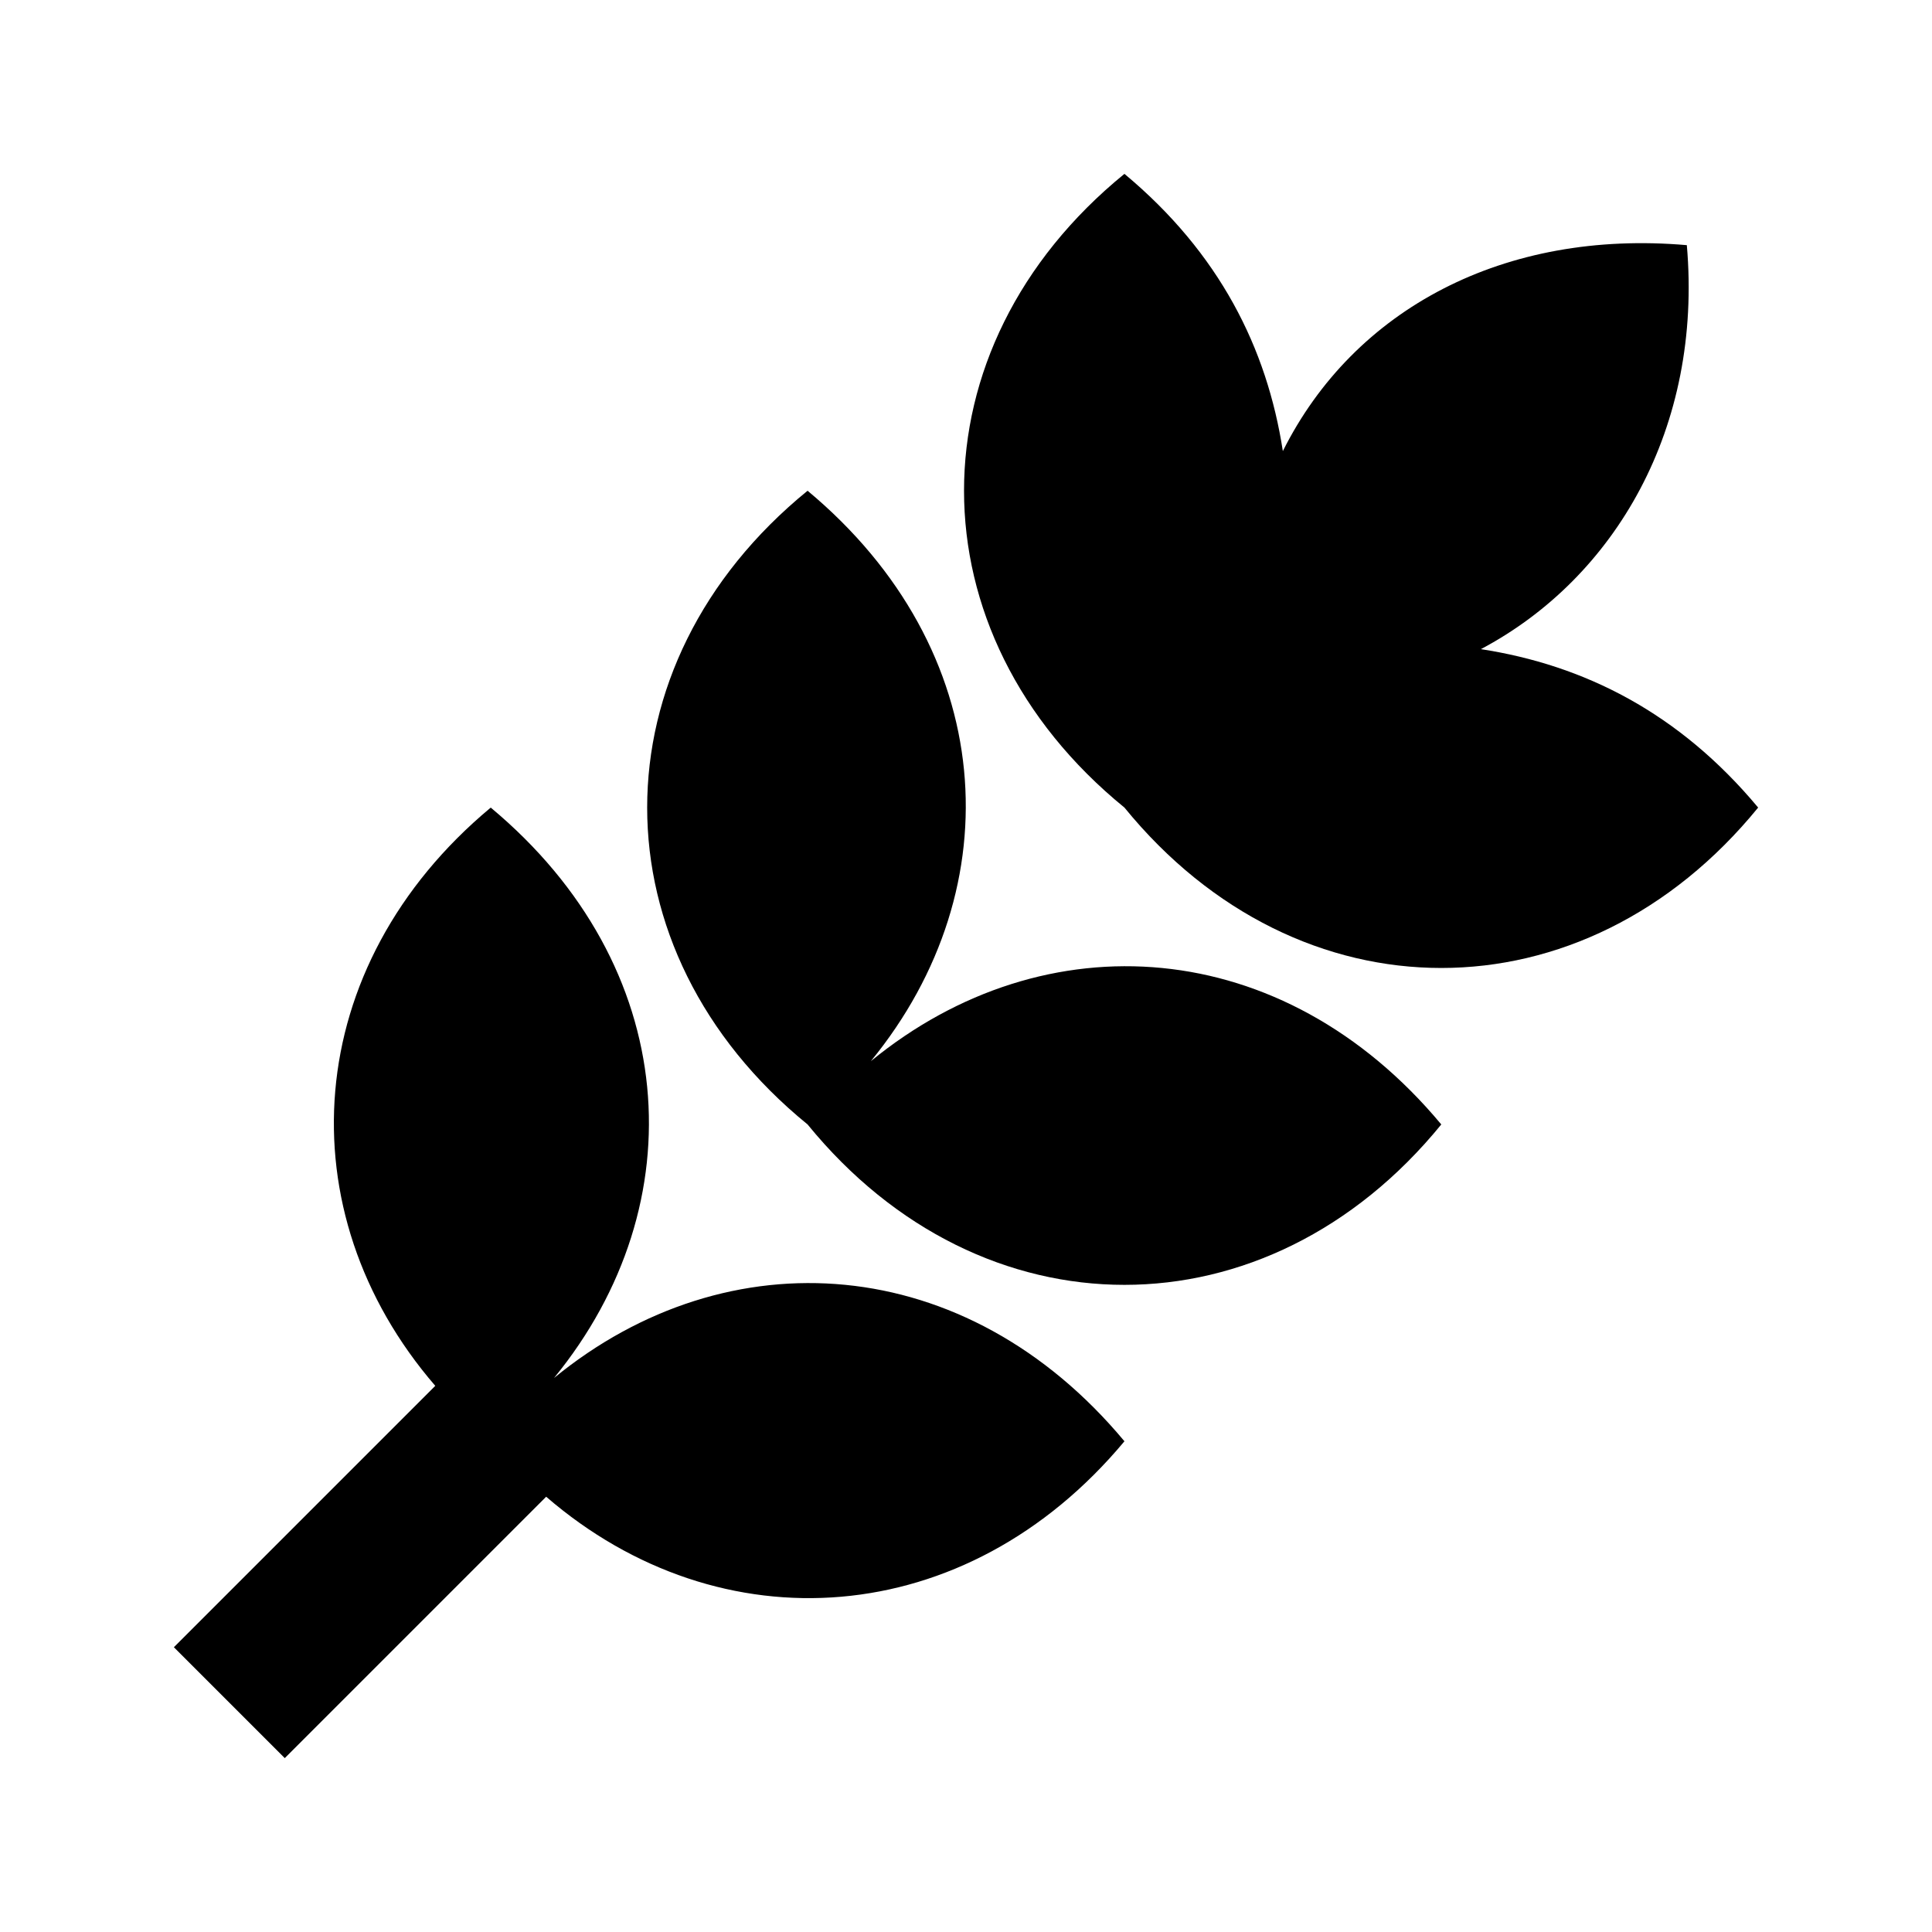 <?xml version="1.0" encoding="UTF-8"?>
<!-- Uploaded to: SVG Repo, www.svgrepo.com, Generator: SVG Repo Mixer Tools -->
<svg fill="#000000" width="800px" height="800px" version="1.1" viewBox="144 144 512 512" xmlns="http://www.w3.org/2000/svg">
 <g>
  <path d="m536.45 316.03c35.688-18.895 58.777-58.777 54.578-107.06-48.281-4.199-88.168 16.793-107.06 54.578-4.195-27.289-16.793-52.48-41.98-73.473-56.68 46.184-56.68 121.75 0 167.94 46.184 56.68 121.75 56.68 167.94 0-20.996-25.191-46.184-37.785-73.477-41.984z"/>
  <path d="m374.81 425.19c37.785-46.18 33.586-109.16-16.793-151.14-56.68 46.184-56.68 121.75 0 167.94 46.184 56.68 121.75 56.68 167.94 0-41.988-50.383-104.96-54.582-151.14-16.797z"/>
  <path d="m290.84 509.16c37.785-46.18 33.586-109.16-16.793-151.14-50.383 41.984-54.578 107.06-14.695 153.24l-69.273 69.273 29.387 29.387 69.273-69.273c46.184 39.887 111.26 35.688 153.25-14.695-41.984-50.379-104.96-54.578-151.14-16.793z"/>
 </g>
</svg>